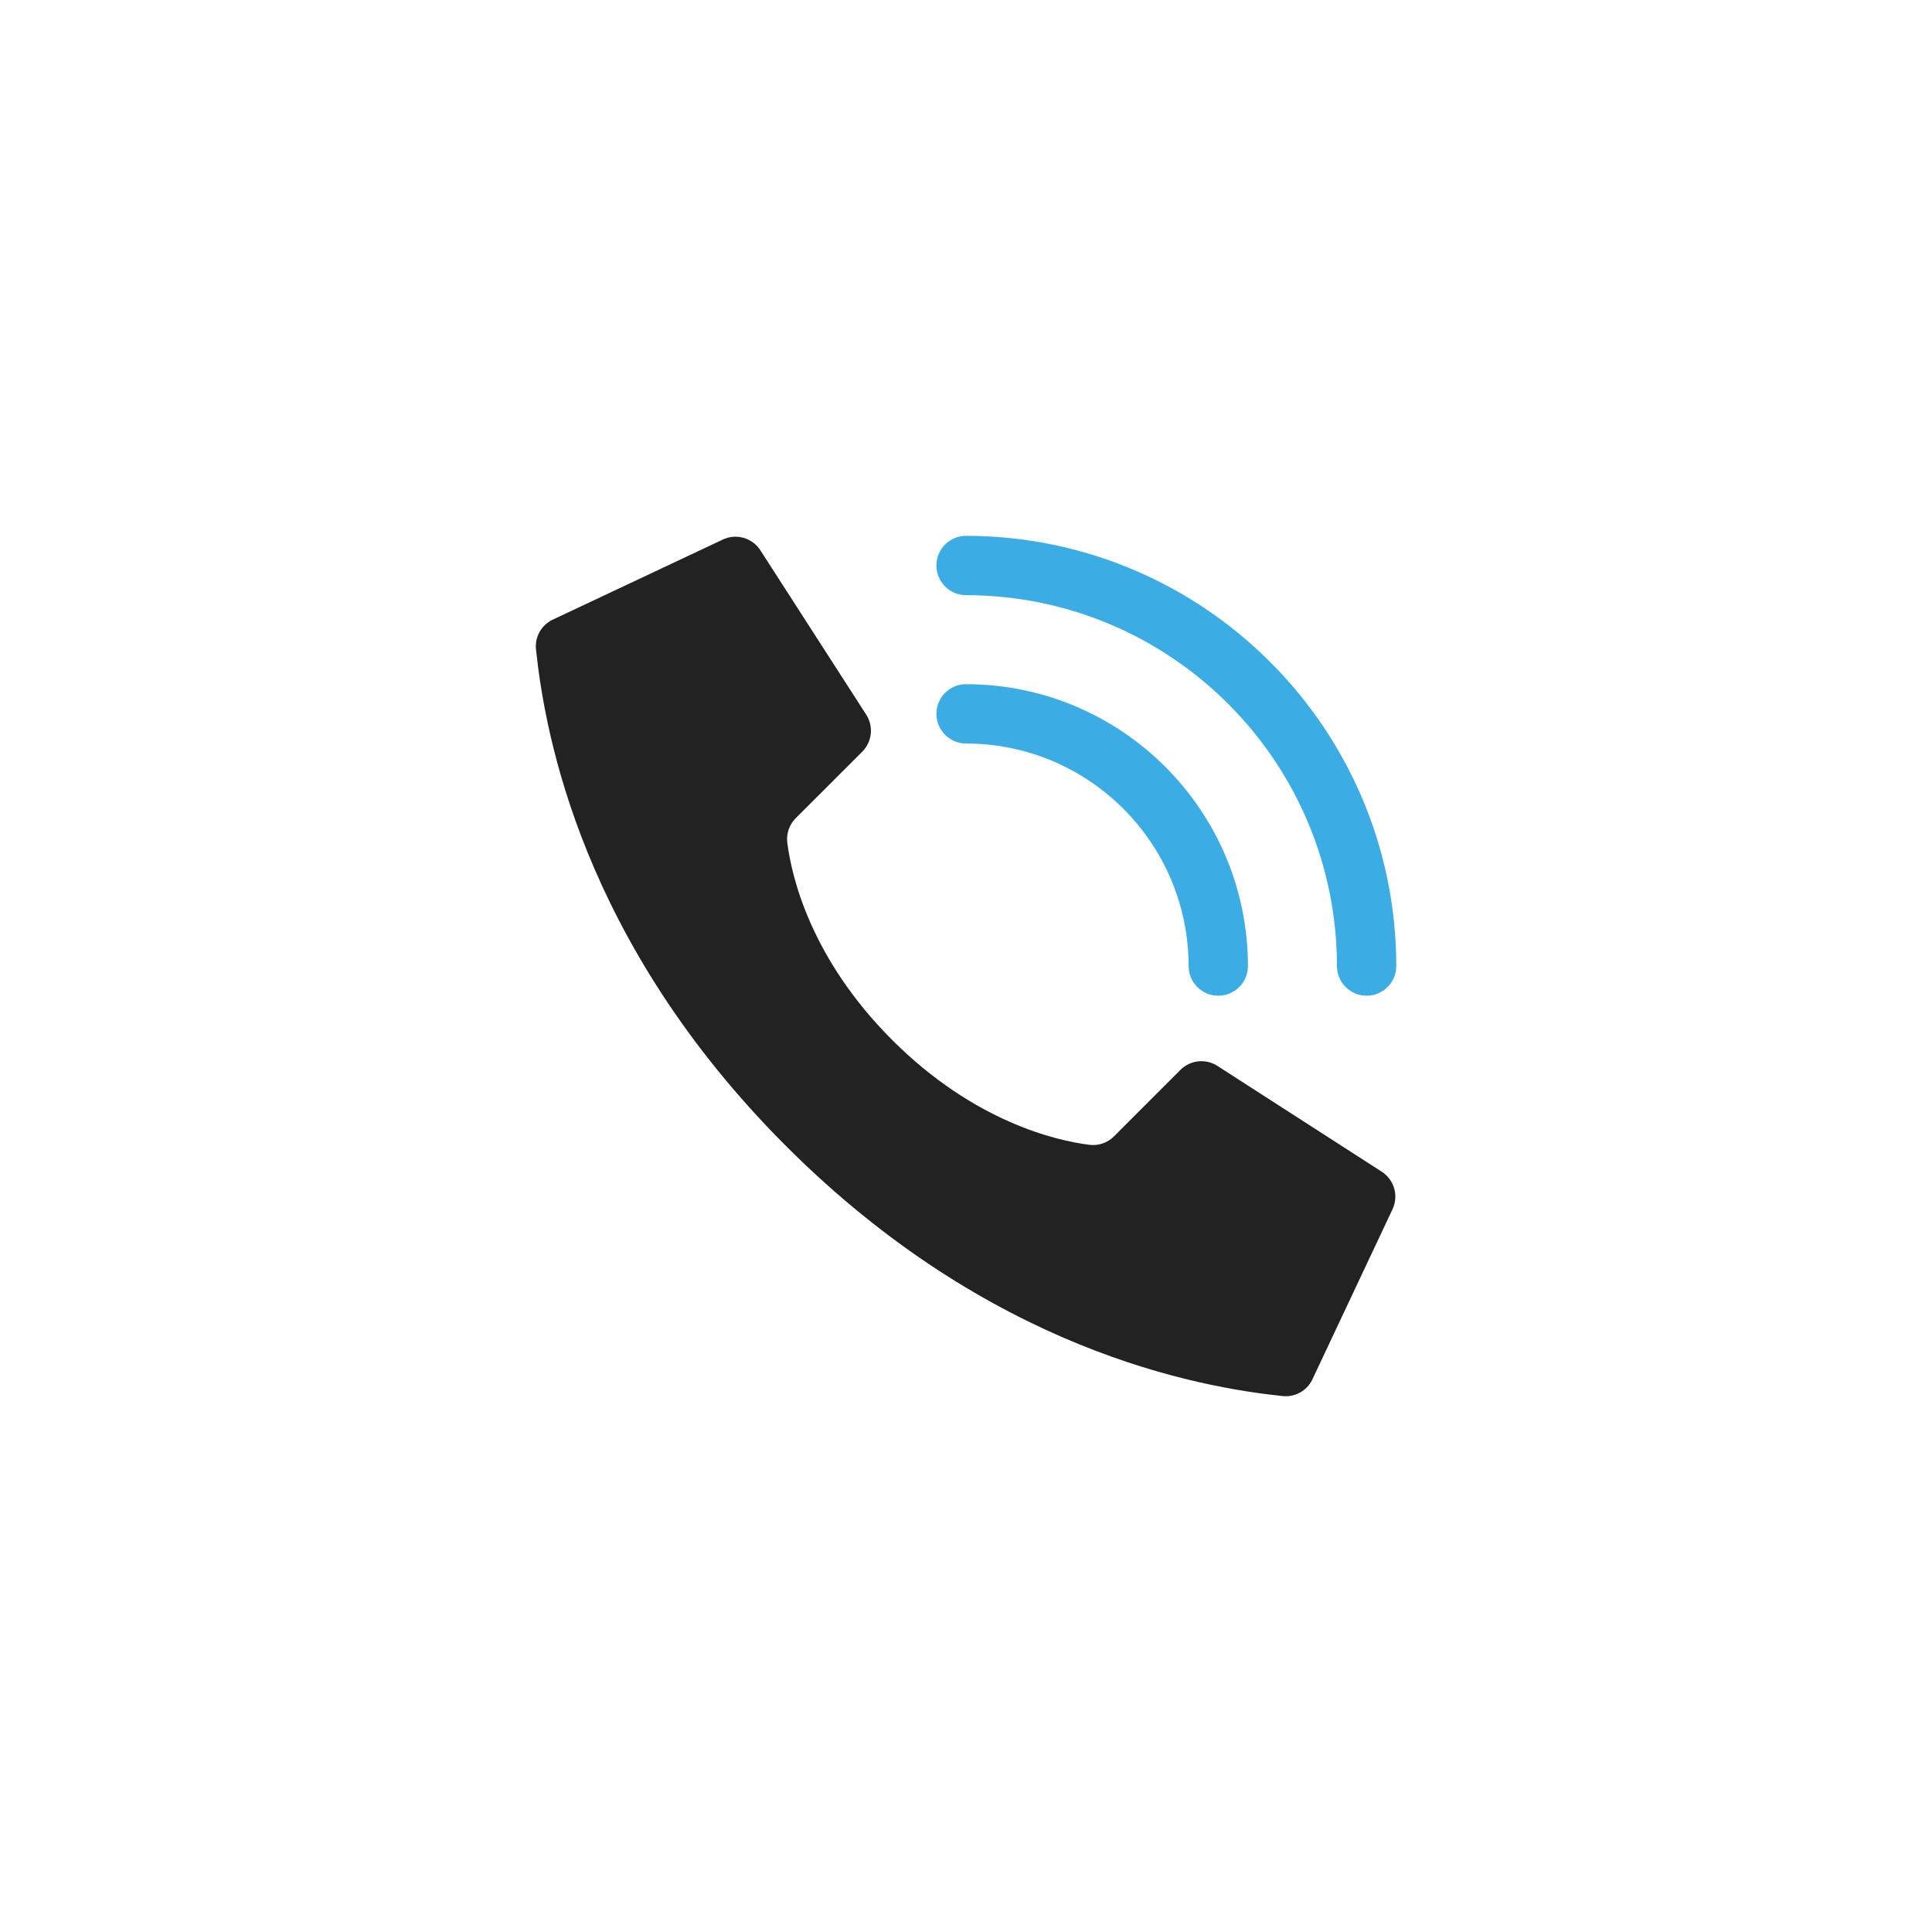 <?xml version="1.0" encoding="UTF-8"?> <svg xmlns="http://www.w3.org/2000/svg" width="512" height="512" viewBox="0 0 512 512" fill="none"> <path d="M236.433 275.6C214.669 253.836 209.754 232.072 208.646 223.352C208.336 220.941 209.166 218.523 210.891 216.811L228.503 199.206C231.094 196.617 231.554 192.582 229.612 189.476L201.569 145.932C199.421 142.493 195.01 141.252 191.383 143.066L146.365 164.268C143.433 165.712 141.708 168.828 142.041 172.08C144.4 194.488 154.169 249.575 208.304 303.713C262.439 357.852 317.517 367.617 339.937 369.976C343.189 370.309 346.305 368.584 347.749 365.652L368.951 320.634C370.758 317.015 369.525 312.616 366.101 310.463L322.557 282.429C319.453 280.485 315.418 280.941 312.827 283.53L295.222 301.142C293.509 302.867 291.091 303.697 288.68 303.387C279.961 302.278 258.197 297.364 236.433 275.6Z" fill="#222222"></path> <path d="M322.856 263.873C318.513 263.873 314.993 260.353 314.993 256.01C314.956 223.457 288.576 197.077 256.023 197.04C251.68 197.04 248.16 193.52 248.16 189.177C248.16 184.835 251.68 181.314 256.023 181.314C297.257 181.36 330.673 214.776 330.719 256.01C330.719 260.353 327.198 263.873 322.856 263.873Z" fill="#3BADE4"></path> <path d="M362.169 263.872C357.827 263.872 354.307 260.352 354.307 256.009C354.246 201.754 310.278 157.786 256.023 157.725C251.68 157.725 248.16 154.205 248.16 149.863C248.16 145.52 251.68 142 256.023 142C318.96 142.069 369.963 193.072 370.032 256.009C370.032 258.095 369.204 260.095 367.729 261.569C366.255 263.044 364.255 263.872 362.169 263.872Z" fill="#3BADE4"></path> </svg> 